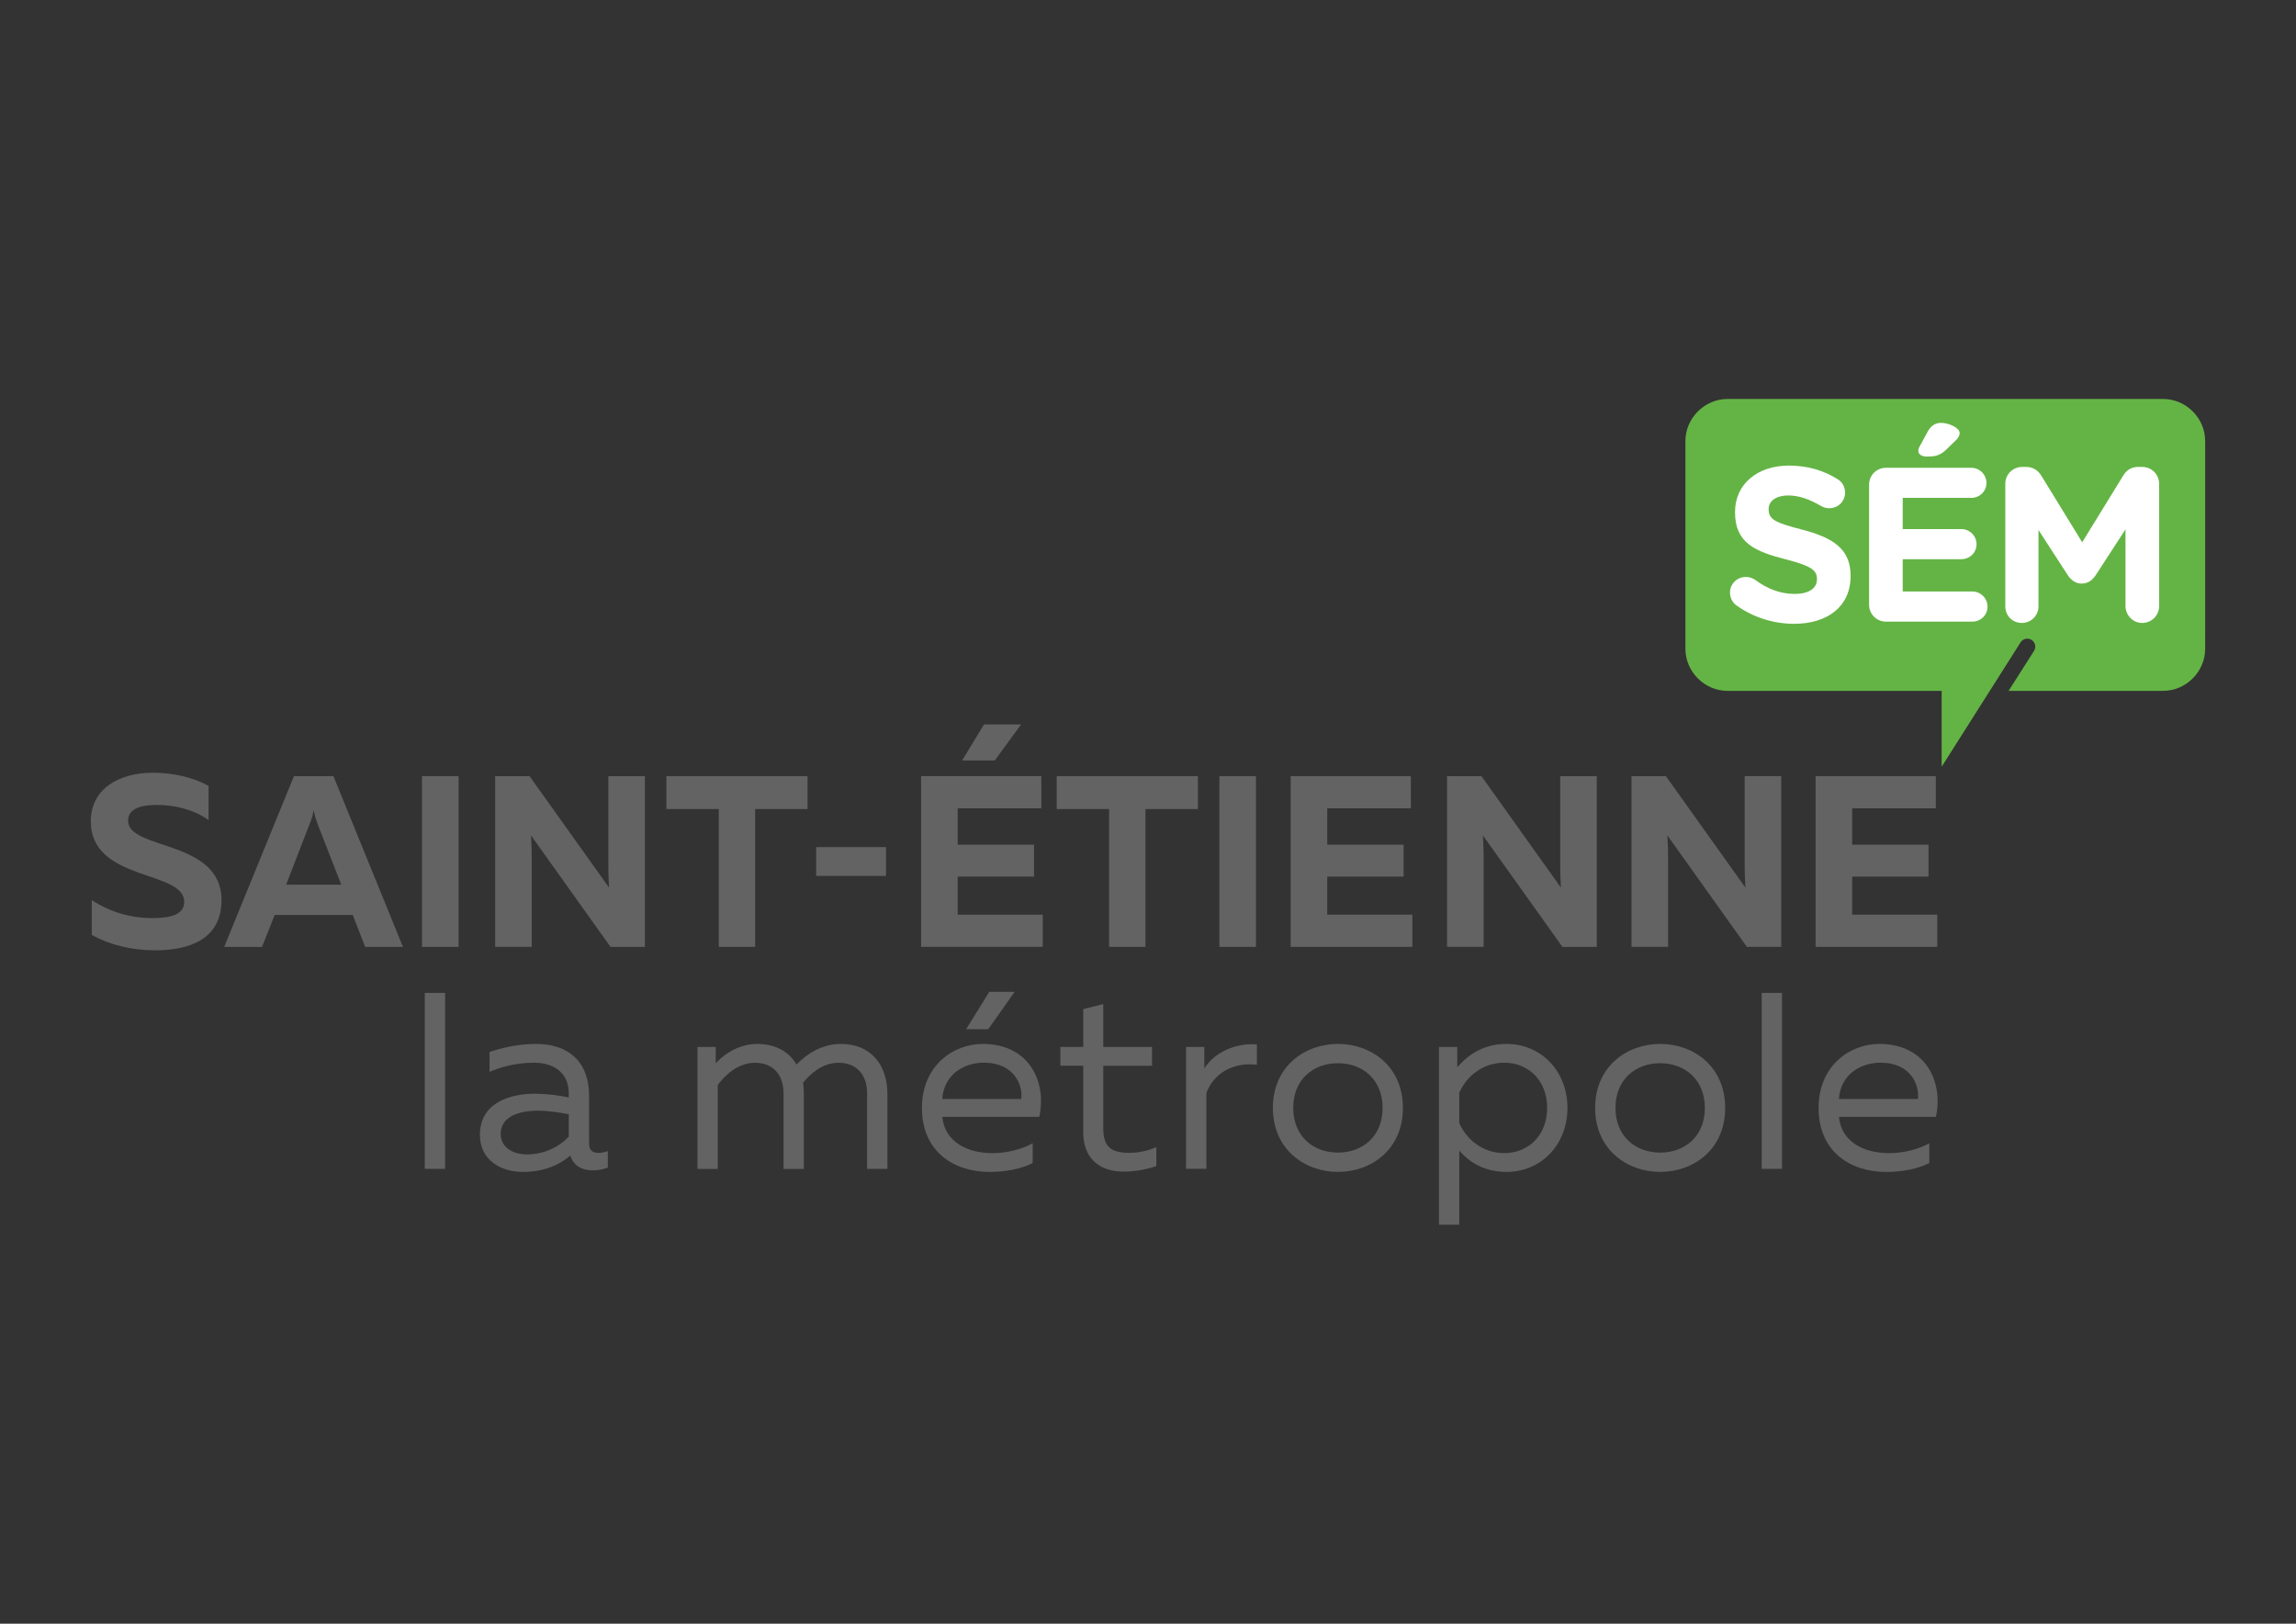 <?xml version="1.0" encoding="utf-8"?>
<!-- Generator: Adobe Illustrator 24.2.3, SVG Export Plug-In . SVG Version: 6.00 Build 0)  -->
<svg version="1.1" id="Calque_1" xmlns="http://www.w3.org/2000/svg" xmlns:xlink="http://www.w3.org/1999/xlink" x="0px" y="0px"
	 viewBox="0 0 841.89 595.28" style="enable-background:new 0 0 841.89 595.28;" xml:space="preserve">
<rect x="0" y="0" width="841.89" height="595.28" fill="#333333" stroke="none"/>
<style type="text/css">
	.st0{fill:#646363;}
	.st1{fill:#64B445;}
	.st2{fill:#FFFFFF;}
</style>
<g>
	<rect x="155.76" y="364.01" class="st0" width="7.45" height="64.51"/>
	<g>
		<path class="st0" d="M193.28,423.22c5.68,0,11.36-2.33,15.27-6.52v-8.19c-3.17-0.65-7.73-1.31-11.36-1.31
			c-6.52,0-13.59,1.96-13.59,8.47C183.6,420.89,188.34,423.22,193.28,423.22 M219.44,422.66c1.12,0,2.33-0.28,3.44-0.65v6.05
			c-1.77,0.65-3.72,1.02-5.58,1.02c-3.63,0-6.89-1.49-8.19-5.4c-4.47,3.73-10.14,5.96-17.41,5.96c-7.92,0-15.73-4.19-15.73-13.59
			c0-11.55,10.61-15.08,20.2-15.08c3.91,0,8.66,0.55,12.38,1.39v-1.58c0-6.7-4.56-11.17-12.75-11.17c-6.89,0-12.38,1.67-16.3,3.35
			v-7.26c3.54-1.22,9.69-2.98,17.04-2.98c11.92,0,19.46,6.52,19.46,18.99v17.5C216,421.92,217.49,422.66,219.44,422.66"/>
		<path class="st0" d="M255.75,428.53v-44.69h6.7v5.96c2.42-2.61,7.72-7.07,15.27-7.07c6.7,0,11.64,2.88,14.34,7.54
			c4-4.09,9.49-7.54,16.29-7.54c11.08,0,17.04,7.82,17.04,18.25v27.56h-7.45v-27.75c0-6.8-3.91-11.17-10.43-11.17
			c-6.05,0-10.52,4.19-13.04,7.36c0.18,1.3,0.28,2.61,0.28,4.01v27.56h-7.44v-27.75c0-6.8-3.91-11.17-10.43-11.17
			c-6.61,0-11.27,4.94-13.69,8.1v30.82H255.75z"/>
		<path class="st0" d="M354.26,377.32l8.48-13.69h9.31l-9.68,13.69H354.26z M360.78,389.6c-7.64,0-14.71,4.57-15.27,13.32h28.95
			C375.12,398.17,372.14,389.6,360.78,389.6 M360.32,382.72c17.22,0,23.55,14.06,20.76,26.72h-35.56
			c0.93,9.41,9.4,13.32,18.43,13.32c5.49,0,10.9-1.49,14.71-3.63v7.26c-4.1,2.14-9.97,3.26-15.83,3.26
			c-13.22,0-24.77-7.54-24.77-23.46C338.06,390.54,349.7,382.72,360.32,382.72"/>
		<path class="st0" d="M404.55,368.1v15.73h17.88v6.89h-17.88v23.09c0,6.8,3.07,8.84,9.59,8.84c3.54,0,6.89-0.84,9.87-2.05v6.88
			c-3.35,1.21-7.73,2.05-12.01,2.05c-8.66,0-14.8-4.66-14.8-14.43v-24.39h-8.38v-6.89h8.38v-13.87L404.55,368.1z"/>
		<path class="st0" d="M460.88,382.9v7.45c-8.75-1.03-15.83,3.16-18.53,10.33v27.84h-7.45v-44.69h6.7v7.91
			C445.14,385.88,453.06,382.25,460.88,382.9"/>
		<path class="st0" d="M490.58,389.79c-9.13,0-16.38,6.05-16.38,16.39c0,10.33,7.26,16.38,16.38,16.38
			c9.13,0,16.39-6.05,16.39-16.38C506.97,395.85,499.71,389.79,490.58,389.79 M490.58,382.72c12.2,0,23.84,8.19,23.84,23.46
			c0,15.27-11.64,23.46-23.84,23.46c-12.1,0-23.84-8.19-23.84-23.46C466.74,390.91,478.47,382.72,490.58,382.72"/>
		<path class="st0" d="M551.57,389.6c-8.01,0-13.97,5.22-16.48,10.99v11.17c2.51,5.77,8.47,10.99,16.48,10.99
			c8.66,0,15.73-6.34,15.73-16.57C567.3,395.94,560.23,389.6,551.57,389.6 M552.41,382.72c12.76,0,22.34,10.05,22.34,23.46
			c0,13.41-9.59,23.46-22.34,23.46c-8.57,0-14.06-4-17.32-7.82v27.18h-7.45v-65.17h6.7v7.45
			C538.35,386.72,543.84,382.72,552.41,382.72"/>
		<path class="st0" d="M608.74,389.79c-9.13,0-16.38,6.05-16.38,16.39c0,10.33,7.26,16.38,16.38,16.38
			c9.13,0,16.39-6.05,16.39-16.38C625.12,395.85,617.86,389.79,608.74,389.79 M608.74,382.72c12.2,0,23.84,8.19,23.84,23.46
			c0,15.27-11.64,23.46-23.84,23.46c-12.1,0-23.84-8.19-23.84-23.46C584.9,390.91,596.63,382.72,608.74,382.72"/>
	</g>
	<rect x="645.98" y="364.01" class="st0" width="7.45" height="64.51"/>
	<g>
		<path class="st0" d="M689.56,389.6c-7.64,0-14.71,4.57-15.27,13.32h28.95C703.9,398.17,700.92,389.6,689.56,389.6 M689.09,382.72
			c17.22,0,23.55,14.06,20.76,26.72h-35.56c0.93,9.41,9.4,13.32,18.43,13.32c5.49,0,10.9-1.49,14.71-3.63v7.26
			c-4.1,2.14-9.97,3.26-15.83,3.26c-13.22,0-24.77-7.54-24.77-23.46C666.84,390.54,678.48,382.72,689.09,382.72"/>
		<path class="st0" d="M56.18,283.29c7.42,0,14.93,1.79,20.3,4.83v12.52c-5.28-3.75-12.34-5.63-19.32-5.54
			c-6.8,0.09-10.19,1.97-10.19,5.81c0,10.82,34.25,6.8,34.25,29.07c0,14.04-11.27,18.42-24.41,18.42c-8.68,0-16.73-2.06-23.16-5.63
			v-12.79c7.16,4.74,15.02,6.62,22.18,6.62c7.24,0,11.72-1.52,11.72-5.99c0-11.71-34.25-7.33-34.25-29.5
			C33.29,289.01,43.84,283.29,56.18,283.29"/>
		<path class="st0" d="M104.92,324.33h20.21l-8.76-22.45c-0.45-1.25-0.89-2.5-1.34-4.92c-0.45,2.42-0.89,3.67-1.43,4.92
			L104.92,324.33z M82.21,347.14l25.57-62.59h14.48l25.49,62.59H133.9l-4.56-11.71h-28.61l-4.65,11.71H82.21z"/>
	</g>
	<rect x="154.74" y="284.54" class="st0" width="13.41" height="62.59"/>
	<g>
		<path class="st0" d="M181.56,347.14v-62.59h12.61l29.16,40.87c-0.18-2.6-0.27-5.72-0.27-8.59v-32.28h13.41v62.59h-12.61
			l-29.15-40.87c0.18,2.59,0.27,5.72,0.27,8.58v32.28H181.56z"/>
	</g>
	<polygon class="st0" points="296.12,284.54 296.12,296.61 276.9,296.61 276.9,347.13 263.57,347.13 263.57,296.61 244.35,296.61 
		244.35,284.54 	"/>
	<rect x="299.26" y="310.56" class="st0" width="25.62" height="10.56"/>
	<path class="st0" d="M352.77,278.82l8.05-13.23h13.59l-9.66,13.23H352.77z M381.83,284.54v11.81h-30.67v13.32h27.99v11.71h-27.99
		v13.95h31.2v11.8h-44.62v-62.59H381.83z"/>
	<polygon class="st0" points="439.24,284.54 439.24,296.61 420.02,296.61 420.02,347.13 406.69,347.13 406.69,296.61 387.47,296.61 
		387.47,284.54 	"/>
	<rect x="447.12" y="284.54" class="st0" width="13.41" height="62.59"/>
	<polygon class="st0" points="517.34,284.54 517.34,296.34 486.67,296.34 486.67,309.67 514.66,309.67 514.66,321.38 486.67,321.38 
		486.67,335.33 517.88,335.33 517.88,347.13 473.26,347.13 473.26,284.54 	"/>
	<g>
		<path class="st0" d="M530.6,347.14v-62.59h12.61l29.15,40.87c-0.18-2.6-0.27-5.72-0.27-8.59v-32.28h13.41v62.59H572.9
			l-29.15-40.87c0.18,2.59,0.27,5.72,0.27,8.58v32.28H530.6z"/>
		<path class="st0" d="M598.24,347.14v-62.59h12.61L640,325.41c-0.18-2.6-0.27-5.72-0.27-8.59v-32.28h13.41v62.59h-12.61
			l-29.15-40.87c0.18,2.59,0.27,5.72,0.27,8.58v32.28H598.24z"/>
		<path class="st1" d="M793.17,146.27H633.43c-8.4,0-15.43,7.04-15.43,15.43v76.15c0,8.41,7.04,15.43,15.43,15.43h78.53v27.81
			l28.96-45.63c0.89-1.36,2.71-1.73,4.05-0.84c1.36,0.89,1.73,2.71,0.84,4.05l-9.31,14.61h56.65c8.41,0,15.43-7.02,15.43-15.43
			V161.7C808.6,153.3,801.58,146.27,793.17,146.27"/>
		<path class="st2" d="M703.39,165.28c0-0.72,0.4-1.53,0.81-2.17l2.91-5.34c1.05-1.69,2.58-2.74,4.59-2.74
			c2.98,0,6.85,1.85,6.85,3.71c0,1.13-0.65,2.02-1.61,2.9l-3.49,3.38c-2.34,2.17-4.26,2.36-7,2.36
			C704.68,167.37,703.39,166.57,703.39,165.28"/>
		<path class="st2" d="M636.69,221.93c-1.37-0.97-2.34-2.74-2.34-4.68c0-3.22,2.58-5.72,5.8-5.72c1.61,0,2.74,0.56,3.54,1.13
			c4.27,3.14,8.94,5.08,14.42,5.08c5.07,0,8.13-2.02,8.13-5.32v-0.16c0-3.14-1.93-4.75-11.35-7.17
			c-11.36-2.9-18.69-6.04-18.69-17.24v-0.16c0-10.23,8.22-17,19.73-17c6.85,0,12.81,1.78,17.89,5c1.37,0.8,2.73,2.49,2.73,4.91
			c0,3.22-2.57,5.72-5.8,5.72c-1.21,0-2.17-0.32-3.14-0.88c-4.11-2.42-7.98-3.79-11.84-3.79c-4.75,0-7.25,2.18-7.25,4.92v0.16
			c0,3.71,2.41,4.91,12.16,7.41c11.44,2.98,17.89,7.09,17.89,16.92v0.16c0,11.19-8.54,17.48-20.71,17.48
			C650.46,228.69,642.97,226.44,636.69,221.93"/>
		<path class="st2" d="M685.35,221.69V177.7c0-3.46,2.74-6.2,6.21-6.2h31.26c3.06,0,5.56,2.49,5.56,5.56c0,3.06-2.49,5.47-5.56,5.47
			h-25.14v11.44h21.51c3.06,0,5.56,2.49,5.56,5.56c0,3.07-2.5,5.48-5.56,5.48h-21.51v11.84h25.54c3.06,0,5.56,2.5,5.56,5.56
			c0,3.06-2.49,5.48-5.56,5.48h-31.66C688.09,227.89,685.35,225.15,685.35,221.69"/>
		<path class="st2" d="M735.3,177.38c0-3.46,2.74-6.2,6.21-6.2h1.36c2.66,0,4.51,1.37,5.64,3.22l14.98,24.41l15.07-24.49
			c1.29-2.09,3.06-3.14,5.56-3.14h1.37c3.46,0,6.21,2.74,6.21,6.2v44.79c0,3.46-2.74,6.21-6.21,6.21c-3.38,0-6.12-2.82-6.12-6.21
			v-28.11l-10.88,16.75c-1.29,1.94-2.9,3.14-5.16,3.14c-2.25,0-3.86-1.2-5.16-3.14l-10.71-16.51v28.03c0,3.38-2.74,6.05-6.12,6.05
			c-3.38,0-6.04-2.66-6.04-6.05V177.38z"/>
	</g>
	<polygon class="st0" points="709.82,284.54 709.82,296.34 679.15,296.34 679.15,309.67 707.14,309.67 707.14,321.38 679.15,321.38 
		679.15,335.33 710.36,335.33 710.36,347.13 665.74,347.13 665.74,284.54 	"/>
</g>
</svg>

